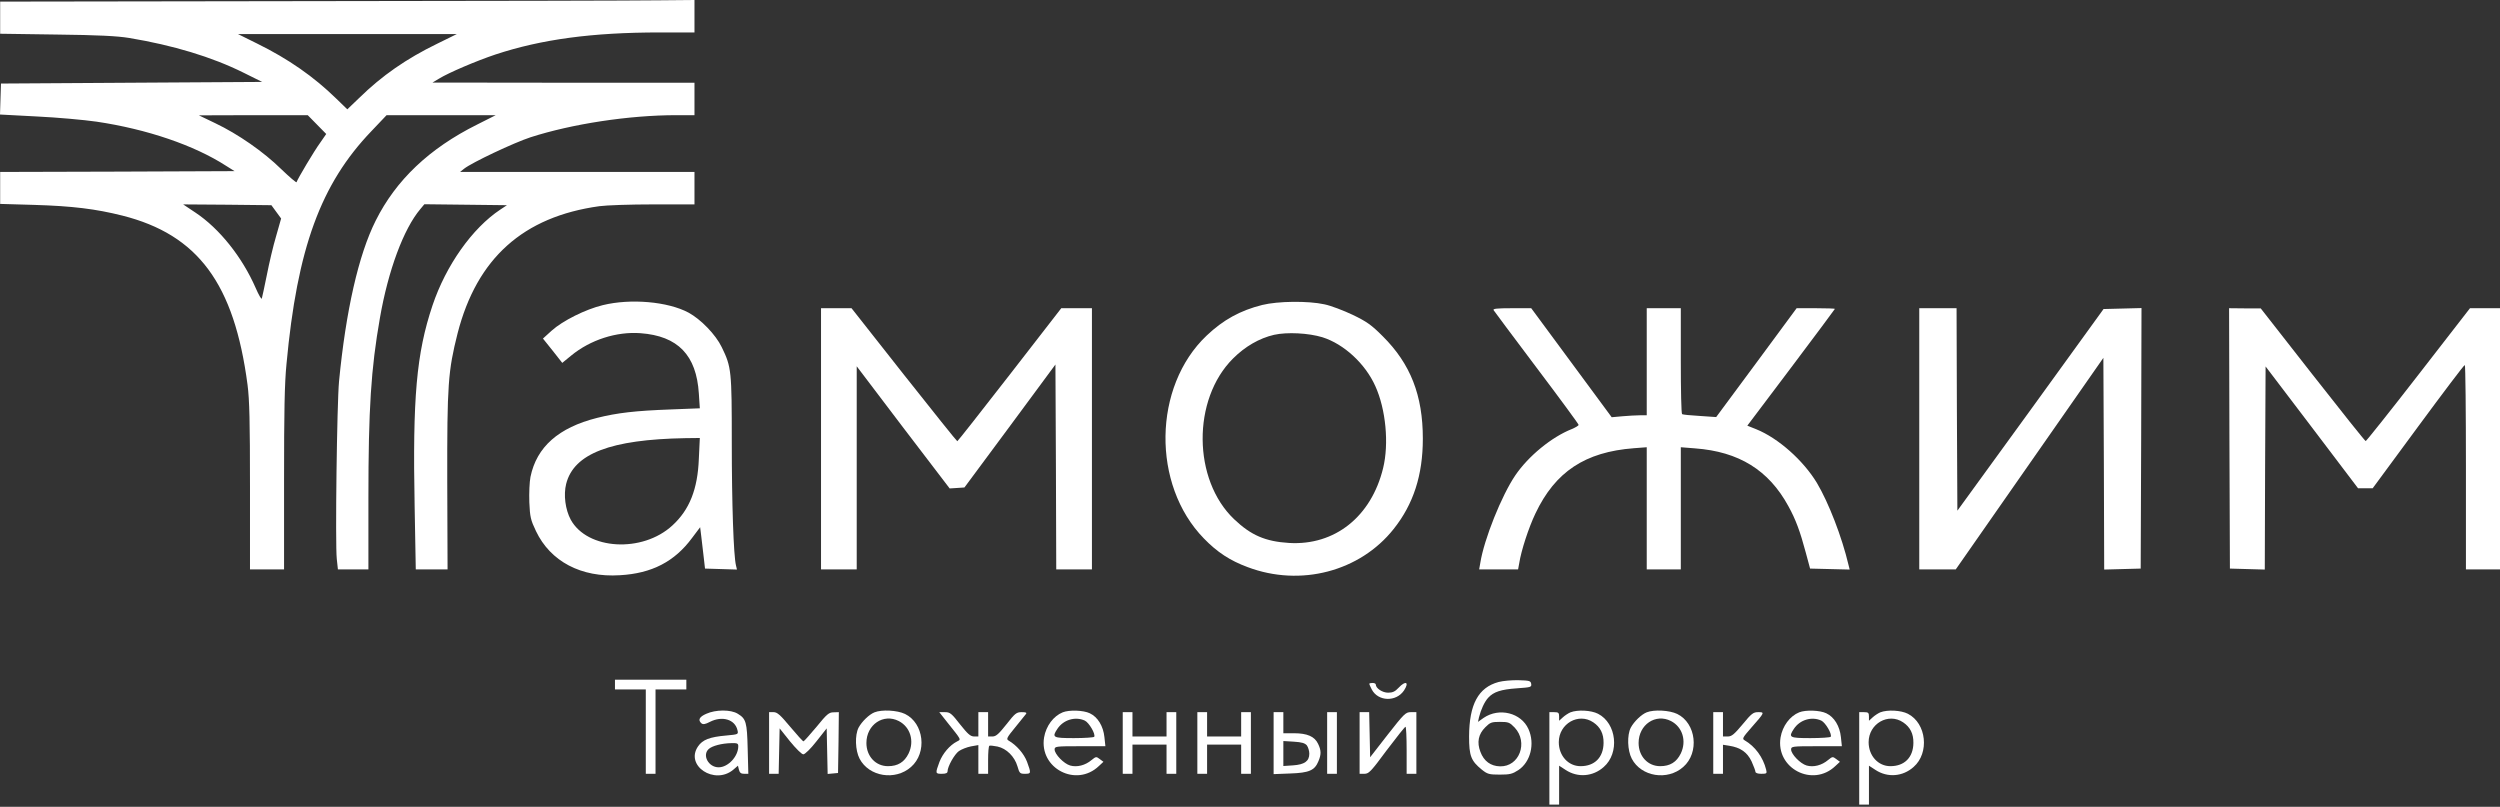<?xml version="1.0" encoding="UTF-8"?> <svg xmlns="http://www.w3.org/2000/svg" width="220" height="71" viewBox="0 0 220 71" fill="none"><rect x="0" y="0" width="220" height="71" fill="#333333" stroke="none"/><path d="M27.466 0.1L0.014 0.142V1.556V2.969L4.982 3.04C8.665 3.083 10.307 3.169 11.363 3.34C15.232 3.983 18.644 5.01 21.428 6.395L23.069 7.209L11.578 7.28L0.086 7.352L0.043 8.708L0 10.078L3.255 10.25C5.039 10.335 7.395 10.549 8.494 10.706C12.919 11.363 17.088 12.776 19.914 14.604L20.642 15.06L10.321 15.103L0.014 15.132V16.545V17.944L2.984 18.03C6.381 18.13 8.437 18.387 10.764 18.972C17.43 20.657 20.614 24.953 21.785 33.876C21.956 35.203 21.999 37.102 21.999 42.841V50.107H23.498H24.997V42.212C24.997 36.288 25.039 33.761 25.211 32.034C26.153 21.841 28.223 16.188 32.691 11.534L34.019 10.135H38.83H43.626L41.984 10.963C37.773 13.062 34.847 15.846 33.062 19.415C31.549 22.427 30.436 27.352 29.836 33.547C29.65 35.503 29.493 47.851 29.636 49.179L29.736 50.107H31.078H32.42V43.84C32.42 35.974 32.648 32.448 33.433 27.98C34.161 23.797 35.518 20.142 36.988 18.401L37.345 17.973L40.971 18.015L44.611 18.058L44.026 18.444C41.556 20.085 39.243 23.355 38.059 26.881C36.645 31.106 36.303 34.989 36.488 44.568L36.588 50.107H37.987H39.386L39.358 42.355C39.343 33.819 39.429 32.662 40.271 29.322C41.97 22.726 46.039 19.072 52.748 18.144C53.362 18.058 55.489 17.987 57.488 17.987H61.114V16.559V15.132H50.807H40.486L40.842 14.846C41.528 14.304 45.211 12.562 46.695 12.077C50.336 10.906 55.346 10.135 59.515 10.135H61.114V8.708V7.28H49.593L38.059 7.266L38.63 6.923C39.486 6.395 41.899 5.367 43.598 4.796C47.666 3.454 52.12 2.855 58.073 2.855H61.114V1.427V-0L58.016 0.028C56.303 0.057 42.555 0.085 27.466 0.1ZM38.487 3.84C35.76 5.167 33.619 6.652 31.606 8.622L30.564 9.621L29.608 8.694C27.623 6.752 25.368 5.182 22.641 3.84L20.942 2.998H30.564H40.2L38.487 3.84ZM27.894 10.963L28.708 11.791L28.166 12.576C27.652 13.276 26.21 15.703 26.096 16.031C26.081 16.103 25.468 15.574 24.739 14.875C23.212 13.376 20.971 11.806 18.929 10.835L17.502 10.15L22.284 10.135H27.081L27.894 10.963ZM24.311 18.644L24.739 19.229L24.297 20.785C24.04 21.642 23.683 23.169 23.483 24.197C23.269 25.21 23.084 26.152 23.041 26.267C23.012 26.381 22.77 25.967 22.498 25.339C21.313 22.627 19.315 20.114 17.188 18.701L16.117 17.987L20 18.015L23.883 18.058L24.311 18.644Z" fill="white"></path><path d="M53.048 26.852C51.52 27.223 49.522 28.222 48.551 29.093L47.78 29.793L48.637 30.863L49.479 31.934L50.264 31.291C51.949 29.907 54.247 29.164 56.36 29.321C59.657 29.564 61.285 31.249 61.499 34.632L61.585 35.931L59.029 36.031C55.903 36.145 54.318 36.331 52.548 36.773C49.151 37.63 47.224 39.329 46.681 41.97C46.595 42.412 46.553 43.397 46.581 44.197C46.638 45.496 46.695 45.753 47.166 46.738C48.437 49.407 51.135 50.835 54.547 50.62C57.359 50.464 59.372 49.421 60.914 47.323L61.613 46.395L61.713 47.209C61.77 47.666 61.87 48.479 61.927 49.036L62.041 50.035L63.455 50.078L64.854 50.121L64.768 49.764C64.554 48.922 64.397 44.311 64.397 38.972C64.397 32.605 64.368 32.305 63.512 30.549C62.984 29.45 61.67 28.094 60.585 27.508C58.772 26.538 55.489 26.252 53.048 26.852ZM61.499 40.356C61.399 43.054 60.671 44.867 59.172 46.238C56.531 48.679 51.677 48.394 50.221 45.724C49.75 44.839 49.579 43.554 49.822 42.583C50.493 39.914 53.733 38.672 60.314 38.558L61.585 38.543L61.499 40.356Z" fill="white"></path><path d="M111.077 26.837C109.136 27.323 107.637 28.151 106.181 29.535C101.456 34.018 101.341 42.669 105.938 47.38C107.109 48.593 108.251 49.336 109.793 49.907C114.446 51.663 119.671 50.292 122.641 46.552C124.382 44.368 125.21 41.812 125.21 38.6C125.21 34.789 124.125 32.02 121.684 29.593C120.685 28.593 120.285 28.308 119.043 27.708C118.229 27.323 117.116 26.895 116.545 26.78C115.117 26.466 112.462 26.495 111.077 26.837ZM116.374 29.678C118.272 30.278 120.142 32.005 121.027 33.975C121.955 36.017 122.241 39.043 121.713 41.199C120.671 45.467 117.459 48.022 113.433 47.78C111.363 47.651 110.092 47.109 108.608 45.696C104.953 42.227 104.896 35.146 108.508 31.548C109.564 30.492 110.82 29.764 112.119 29.464C113.276 29.207 115.146 29.307 116.374 29.678Z" fill="white"></path><path d="M72.25 38.615V50.107H73.82H75.391V41.17V32.234L79.473 37.616L83.57 42.983L84.227 42.941L84.87 42.898L88.881 37.487L92.878 32.077L92.921 41.099L92.95 50.107H94.52H96.09V38.615V27.123H94.748H93.392L88.853 32.976C86.354 36.188 84.284 38.829 84.242 38.829C84.199 38.829 82.086 36.188 79.545 32.976L74.934 27.123H73.592H72.25V38.615Z" fill="white"></path><path d="M131.437 27.294C131.494 27.394 133.207 29.678 135.234 32.377C137.261 35.06 138.917 37.316 138.917 37.387C138.917 37.459 138.646 37.616 138.317 37.758C136.547 38.458 134.506 40.128 133.349 41.827C132.136 43.611 130.594 47.466 130.266 49.536L130.166 50.107H131.879H133.592L133.692 49.564C133.863 48.451 134.52 46.438 135.12 45.182C136.861 41.513 139.488 39.771 143.785 39.443L144.913 39.357V44.739V50.107H146.412H147.911V44.739V39.357L149.167 39.457C153.021 39.743 155.648 41.37 157.375 44.539C158.018 45.696 158.417 46.781 158.903 48.608L159.288 50.035L161.03 50.078L162.771 50.121L162.671 49.721C162.086 47.237 160.916 44.225 159.888 42.498C158.689 40.514 156.49 38.558 154.549 37.773L153.764 37.459L157.618 32.348C159.731 29.536 161.472 27.209 161.472 27.18C161.472 27.152 160.716 27.123 159.788 27.123H158.103L154.563 31.92L151.023 36.702L149.567 36.602C148.781 36.559 148.082 36.488 148.025 36.445C147.953 36.417 147.911 34.304 147.911 31.748V27.123H146.412H144.913V31.834V36.545H144.313C143.97 36.545 143.285 36.588 142.771 36.631L141.829 36.716L138.289 31.92L134.748 27.123H133.05C131.722 27.123 131.351 27.166 131.437 27.294Z" fill="white"></path><path d="M168.895 38.615V50.107H170.508H172.107L178.602 40.799L185.097 31.491L185.14 40.799L185.169 50.121L186.782 50.078L188.381 50.035L188.423 38.572L188.452 27.109L186.782 27.152L185.112 27.195L178.688 36.074L172.249 44.939L172.206 36.031L172.178 27.123H170.536H168.895V38.615Z" fill="white"></path><path d="M196.189 38.572L196.232 50.035L197.759 50.078L199.301 50.121L199.329 41.185L199.372 32.248L203.441 37.601L207.509 42.969H208.152H208.794L212.791 37.544C214.99 34.561 216.831 32.12 216.903 32.12C216.96 32.12 217.002 36.16 217.002 41.113V50.107H218.501H220V38.615V27.123H218.687H217.359L212.82 32.976C210.322 36.202 208.223 38.829 208.18 38.815C208.123 38.815 206.025 36.188 203.512 32.976L198.944 27.137H197.545L196.16 27.123L196.189 38.572Z" fill="white"></path><path d="M54.117 60.243V60.671H55.473H56.83V64.383V68.094H57.258H57.686V64.383V60.671H59.042H60.398V60.243V59.814H57.258H54.117V60.243Z" fill="white"></path><path d="M131.877 60.015C130.093 60.5 129.294 61.97 129.279 64.811C129.279 66.524 129.451 66.953 130.393 67.724C130.892 68.123 131.035 68.166 131.977 68.166C132.877 68.166 133.091 68.109 133.619 67.766C134.69 67.052 135.089 65.454 134.504 64.155C133.862 62.727 131.935 62.242 130.564 63.17L130.064 63.526L130.15 63.127C130.321 62.441 130.635 61.756 130.964 61.399C131.435 60.886 132.077 60.671 133.491 60.571C134.704 60.486 134.79 60.471 134.747 60.186C134.704 59.915 134.604 59.886 133.633 59.858C133.048 59.843 132.249 59.915 131.877 60.015ZM133.291 64.026C134.504 65.325 133.705 67.481 132.006 67.438C131.192 67.424 130.578 66.981 130.279 66.167C129.95 65.325 130.093 64.611 130.707 63.998C131.135 63.569 131.264 63.526 131.992 63.526C132.748 63.526 132.848 63.569 133.291 64.026Z" fill="white"></path><path d="M120.5 60.172C120.5 60.229 120.6 60.443 120.714 60.671C121.271 61.742 122.87 61.785 123.555 60.757C124.04 60.015 123.698 59.858 123.07 60.529C122.77 60.857 122.541 60.957 122.156 60.957C121.656 60.957 121.071 60.572 121.071 60.243C121.071 60.157 120.943 60.1 120.786 60.1C120.628 60.1 120.5 60.129 120.5 60.172Z" fill="white"></path><path d="M62.156 62.812C61.528 63.083 61.4 63.369 61.728 63.654C61.871 63.768 62.056 63.74 62.47 63.526C63.555 62.969 64.683 63.312 64.897 64.254C64.983 64.625 64.983 64.625 63.912 64.725C62.442 64.853 61.828 65.096 61.428 65.681C60.258 67.38 62.884 69.107 64.526 67.737L64.94 67.38L65.025 67.737C65.097 68.008 65.211 68.094 65.482 68.094H65.853L65.796 65.91C65.739 63.54 65.654 63.254 64.926 62.812C64.312 62.426 62.97 62.441 62.156 62.812ZM64.968 65.667C64.968 66.566 64.069 67.523 63.241 67.523C62.342 67.523 61.771 66.452 62.37 65.91C62.67 65.638 63.512 65.41 64.369 65.396C64.883 65.382 64.968 65.424 64.968 65.667Z" fill="white"></path><path d="M76.957 62.684C76.486 62.869 75.844 63.497 75.558 64.026C75.216 64.682 75.259 66.038 75.644 66.766C76.472 68.351 78.785 68.722 80.169 67.495C81.611 66.238 81.311 63.64 79.641 62.827C78.956 62.498 77.6 62.427 76.957 62.684ZM79.099 63.455C80.112 63.983 80.484 65.21 79.955 66.31C79.584 67.066 79.013 67.423 78.142 67.423C77.057 67.423 76.244 66.552 76.244 65.382C76.244 63.769 77.743 62.755 79.099 63.455Z" fill="white"></path><path d="M93.52 62.684C92.707 63.012 92.05 63.883 91.879 64.896C91.436 67.609 94.705 69.322 96.704 67.409L97.103 67.038L96.775 66.795C96.475 66.567 96.447 66.567 96.061 66.881C95.505 67.352 94.776 67.537 94.177 67.366C93.62 67.209 92.806 66.367 92.806 65.953C92.806 65.682 92.921 65.667 95.034 65.667H97.275L97.189 64.868C97.089 63.897 96.604 63.098 95.904 62.769C95.347 62.498 94.091 62.455 93.52 62.684ZM95.462 63.412C95.833 63.583 96.433 64.611 96.29 64.839C96.247 64.896 95.448 64.954 94.505 64.954C92.65 64.954 92.549 64.896 93.049 64.14C93.577 63.34 94.62 63.026 95.462 63.412Z" fill="white"></path><path d="M138.202 62.684C138.002 62.77 137.702 62.969 137.531 63.126L137.202 63.426V63.055C137.202 62.727 137.145 62.67 136.774 62.67H136.346V66.738V70.807H136.774H137.202V69.094V67.38L137.773 67.752C138.83 68.451 140.172 68.351 141.128 67.495C142.541 66.267 142.27 63.655 140.628 62.812C140.015 62.498 138.83 62.441 138.202 62.684ZM140.214 63.569C140.828 63.983 141.128 64.568 141.114 65.382C141.099 66.653 140.329 67.423 139.087 67.423C138.016 67.423 137.174 66.51 137.174 65.311C137.174 63.683 138.915 62.684 140.214 63.569Z" fill="white"></path><path d="M144.911 62.684C144.44 62.869 143.797 63.497 143.512 64.026C143.169 64.682 143.212 66.038 143.597 66.766C144.425 68.351 146.738 68.722 148.123 67.495C149.564 66.238 149.265 63.64 147.594 62.827C146.909 62.498 145.553 62.427 144.911 62.684ZM147.052 63.455C148.066 63.983 148.437 65.21 147.908 66.31C147.537 67.066 146.966 67.423 146.095 67.423C145.011 67.423 144.197 66.552 144.197 65.382C144.197 63.769 145.696 62.755 147.052 63.455Z" fill="white"></path><path d="M158.331 62.684C157.517 63.012 156.86 63.883 156.689 64.896C156.247 67.609 159.516 69.322 161.514 67.409L161.914 67.038L161.586 66.795C161.286 66.567 161.257 66.567 160.872 66.881C160.315 67.352 159.587 67.537 158.988 67.366C158.431 67.209 157.617 66.367 157.617 65.953C157.617 65.682 157.731 65.667 159.844 65.667H162.085L162 64.868C161.9 63.897 161.414 63.098 160.715 62.769C160.158 62.498 158.902 62.455 158.331 62.684ZM160.272 63.412C160.643 63.583 161.243 64.611 161.1 64.839C161.057 64.896 160.258 64.954 159.316 64.954C157.46 64.954 157.36 64.896 157.86 64.14C158.388 63.34 159.43 63.026 160.272 63.412Z" fill="white"></path><path d="M165.467 62.684C165.267 62.77 164.968 62.969 164.796 63.126L164.468 63.426V63.055C164.468 62.727 164.411 62.67 164.04 62.67H163.611V66.738V70.807H164.04H164.468V69.094V67.38L165.039 67.752C166.095 68.451 167.437 68.351 168.394 67.495C169.807 66.267 169.536 63.655 167.894 62.812C167.28 62.498 166.095 62.441 165.467 62.684ZM167.48 63.569C168.094 63.983 168.394 64.568 168.379 65.382C168.365 66.653 167.594 67.423 166.352 67.423C165.282 67.423 164.439 66.51 164.439 65.311C164.439 63.683 166.181 62.684 167.48 63.569Z" fill="white"></path><path d="M67.68 65.382V68.094H68.108H68.522L68.565 66.096L68.608 64.097L69.521 65.239C70.049 65.881 70.549 66.381 70.692 66.381C70.835 66.381 71.334 65.896 71.848 65.239L72.748 64.097L72.79 66.11L72.833 68.108L73.29 68.066L73.747 68.023L73.79 65.339L73.818 62.669L73.361 62.684C72.947 62.684 72.762 62.841 71.848 63.968C71.263 64.668 70.749 65.239 70.706 65.239C70.649 65.239 70.121 64.654 69.535 63.954C68.665 62.912 68.394 62.669 68.079 62.669H67.68V65.382Z" fill="white"></path><path d="M83.341 63.54C84.654 65.182 84.583 65.053 84.212 65.253C83.57 65.582 82.956 66.31 82.67 67.052C82.299 68.066 82.299 68.094 82.884 68.094C83.241 68.094 83.384 68.023 83.384 67.88C83.384 67.452 83.998 66.367 84.383 66.096C84.612 65.939 85.083 65.753 85.44 65.682L86.096 65.567V66.824V68.094H86.525H86.953V66.895C86.953 66.224 86.996 65.653 87.067 65.625C87.124 65.596 87.438 65.625 87.781 65.696C88.566 65.867 89.28 66.567 89.537 67.438C89.708 68.051 89.765 68.094 90.193 68.094C90.75 68.094 90.75 68.051 90.379 67.038C90.108 66.324 89.465 65.582 88.752 65.168C88.537 65.039 88.595 64.911 89.323 64.026C89.765 63.469 90.193 62.941 90.279 62.841C90.379 62.712 90.293 62.669 89.908 62.669C89.451 62.669 89.323 62.77 88.566 63.74C87.895 64.582 87.667 64.797 87.353 64.811H86.953V63.74V62.669H86.525H86.096V63.74V64.811H85.711C85.383 64.797 85.154 64.582 84.483 63.74C83.727 62.77 83.598 62.669 83.156 62.669H82.656L83.341 63.54Z" fill="white"></path><path d="M98.801 65.382V68.094H99.229H99.657V66.809V65.525H101.156H102.655V66.809V68.094H103.083H103.512V65.382V62.669H103.083H102.655V63.74V64.811H101.156H99.657V63.74V62.669H99.229H98.801V65.382Z" fill="white"></path><path d="M105.367 65.382V68.094H105.795H106.224V66.809V65.525H107.723H109.222V66.809V68.094H109.65H110.078V65.382V62.669H109.65H109.222V63.74V64.811H107.723H106.224V63.74V62.669H105.795H105.367V65.382Z" fill="white"></path><path d="M112.078 65.396V68.123L113.549 68.066C115.204 68.009 115.69 67.795 116.018 66.995C116.275 66.396 116.275 66.039 115.99 65.454C115.69 64.811 115.033 64.526 113.877 64.526H112.935V63.598V62.67H112.506H112.078V65.396ZM115.005 65.596C115.119 65.753 115.219 66.082 115.219 66.324C115.219 66.981 114.805 67.281 113.791 67.352L112.935 67.409V66.31V65.211L113.863 65.268C114.562 65.311 114.833 65.396 115.005 65.596Z" fill="white"></path><path d="M116.789 65.382V68.094H117.217H117.646V65.382V62.669H117.217H116.789V65.382Z" fill="white"></path><path d="M119.645 65.382V68.094H120.073C120.458 68.094 120.658 67.88 122.029 66.024C122.885 64.897 123.613 63.969 123.685 63.954C123.742 63.954 123.784 64.882 123.784 66.024V68.094H124.213H124.641V65.382V62.669H124.156C123.699 62.669 123.57 62.798 122.114 64.654L120.572 66.638L120.53 64.654L120.487 62.669H120.073H119.645V65.382Z" fill="white"></path><path d="M150.766 65.382V68.094H151.194H151.622V66.824V65.539L152.165 65.625C153.164 65.782 153.749 66.196 154.135 66.995C154.32 67.409 154.477 67.823 154.477 67.909C154.477 68.023 154.677 68.094 154.991 68.094C155.477 68.094 155.505 68.066 155.419 67.723C155.148 66.638 154.449 65.682 153.535 65.153C153.292 65.011 153.335 64.925 154.135 64.011C155.305 62.684 155.305 62.669 154.72 62.669C154.292 62.669 154.135 62.784 153.35 63.74C152.607 64.625 152.393 64.811 152.036 64.811H151.622V63.74V62.669H151.194H150.766V65.382Z" fill="white"></path></svg> 
